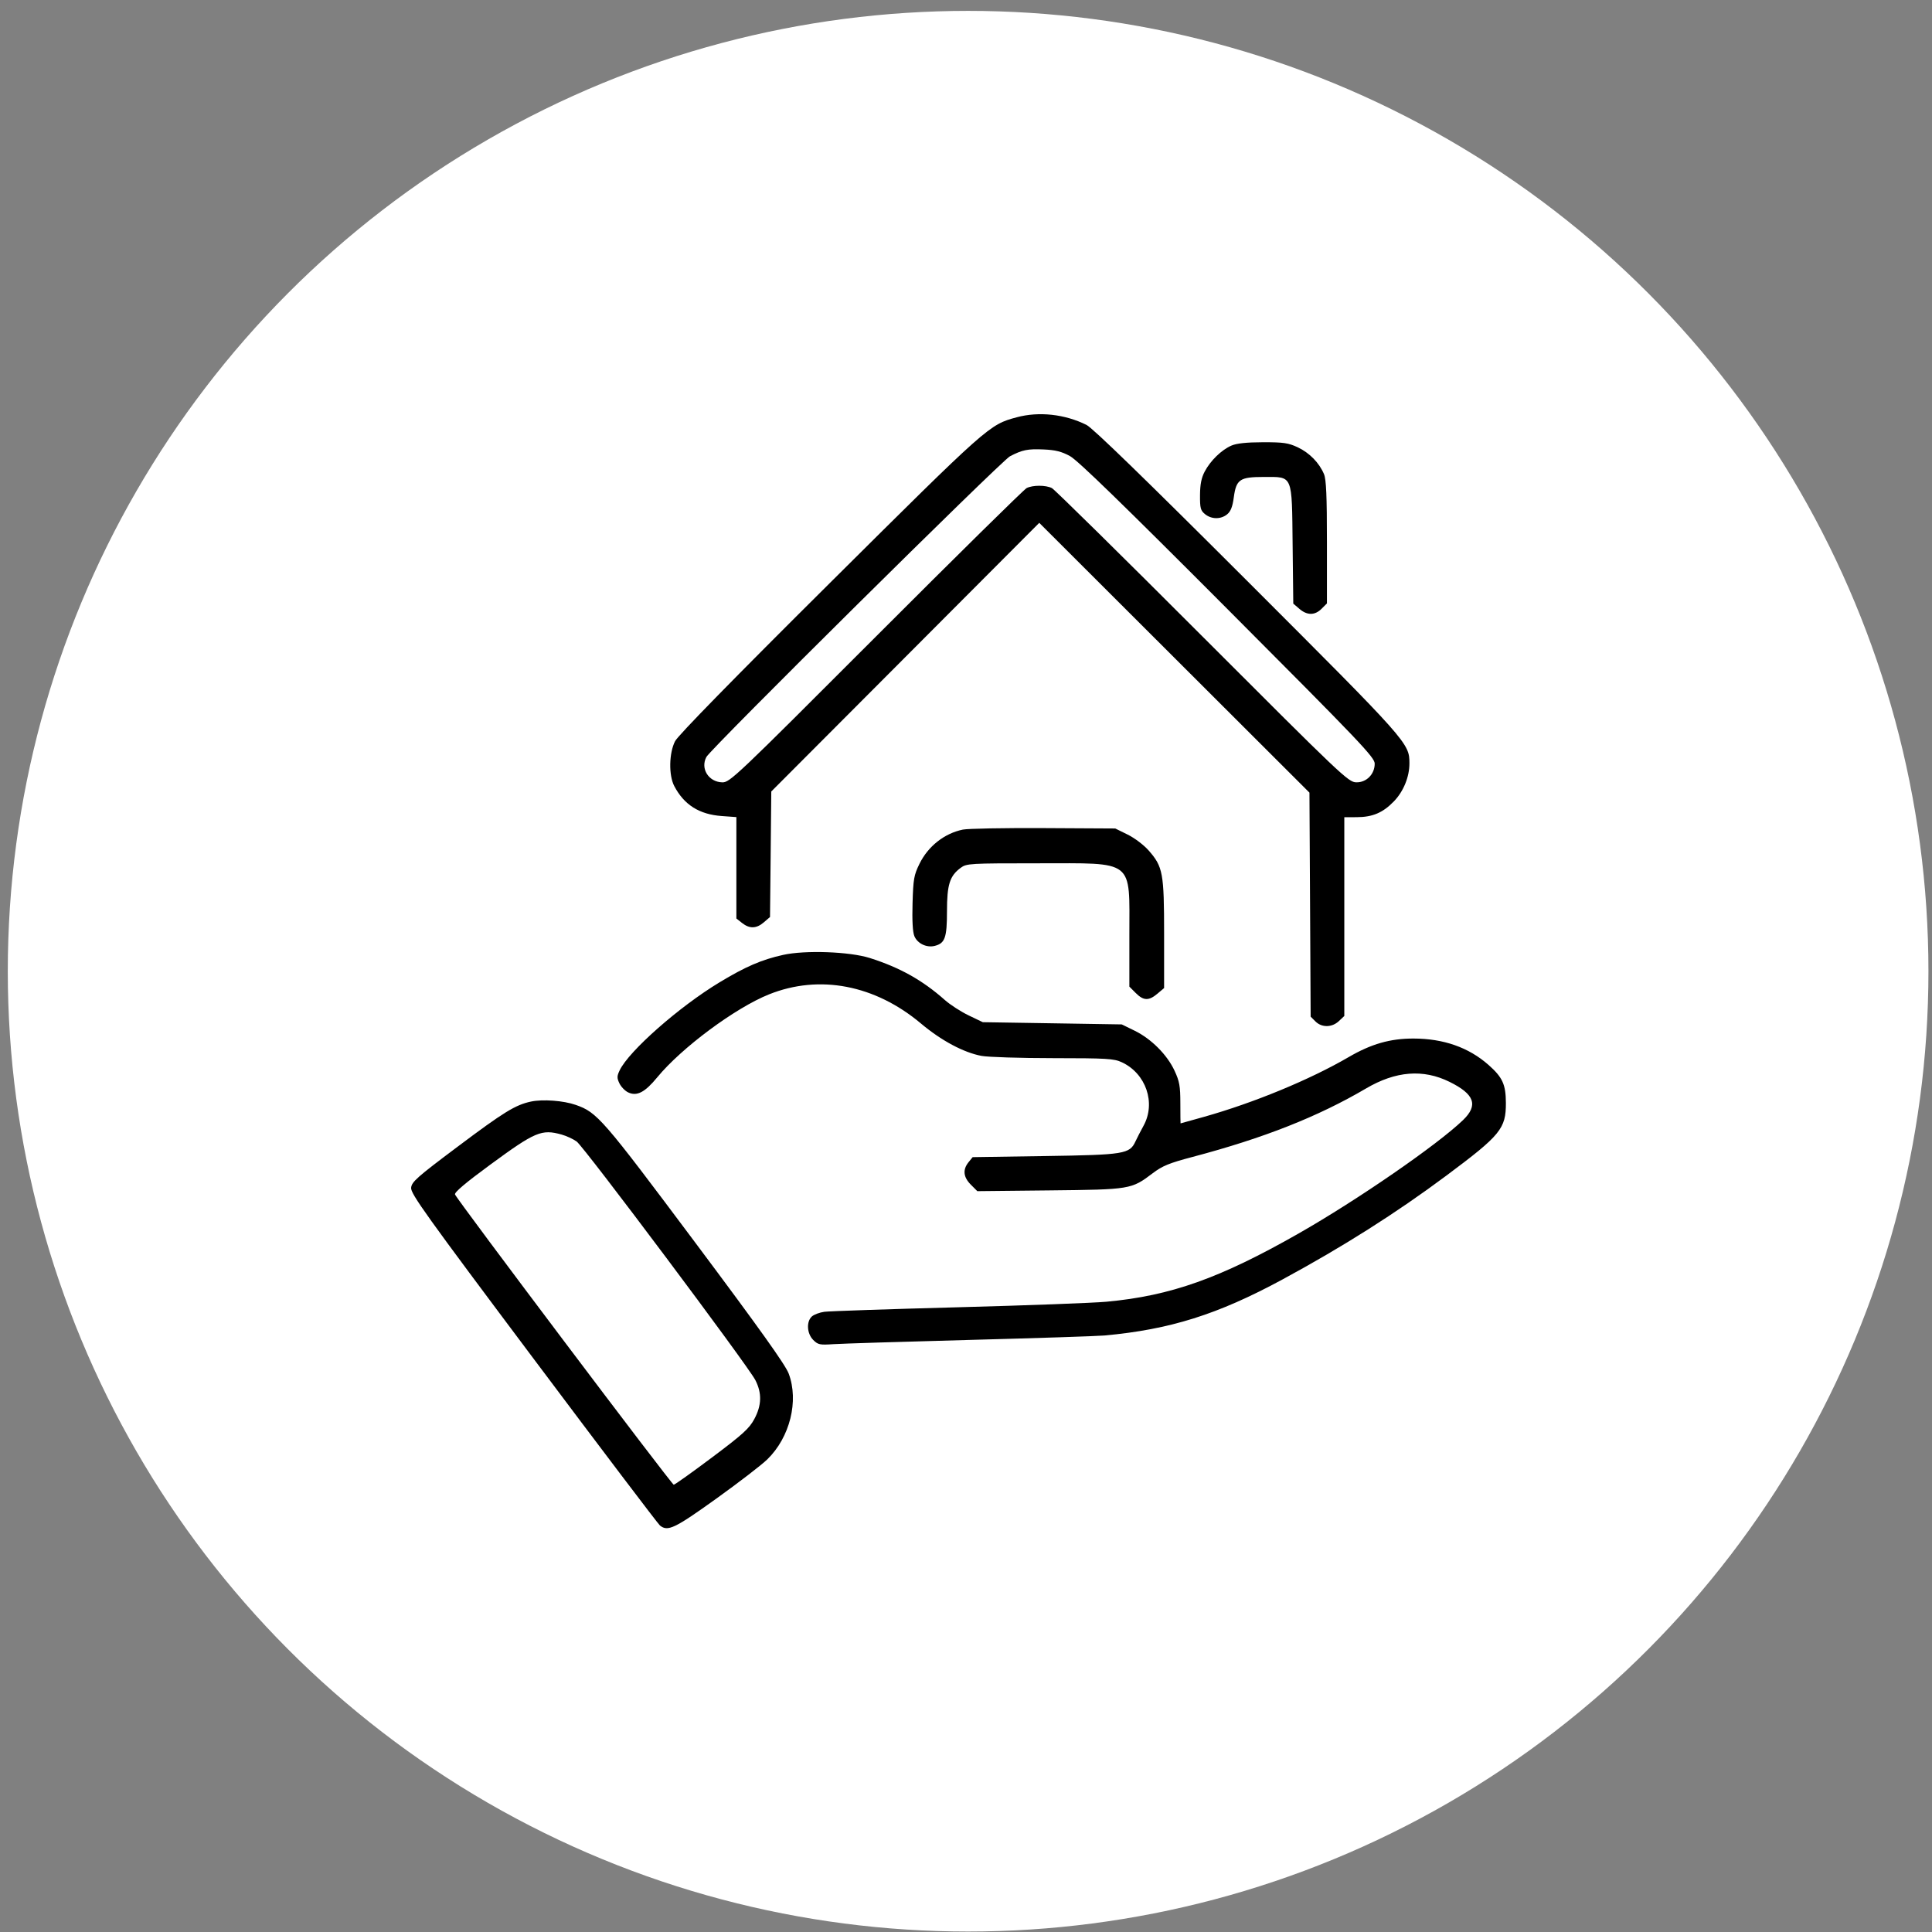 <svg width="95" height="95" viewBox="0 0 95 95" fill="none" xmlns="http://www.w3.org/2000/svg">
<rect x="0" y="0" width="95" height="95" fill="#808080" stroke="none"/>
<g id="Icon">
<circle id="Ellipse 4" cx="47.604" cy="47.756" r="47.221" fill="white" style="fill:white;fill-opacity:1;"/>
<path id="buy-home 1 (Traced)" fill-rule="evenodd" clip-rule="evenodd" d="M49.993 20.519C48.641 20.883 48.617 20.905 40.805 28.668C36.069 33.374 33.341 36.162 33.195 36.445C32.896 37.026 32.876 38.118 33.154 38.651C33.637 39.574 34.385 40.047 35.488 40.126L36.209 40.178V42.671V45.164L36.49 45.386C36.86 45.677 37.197 45.666 37.564 45.349L37.863 45.091L37.895 42.005L37.925 38.919L44.514 32.314L51.102 25.709L57.745 32.342L64.388 38.975L64.418 44.483L64.447 49.99L64.681 50.224C64.993 50.537 65.495 50.53 65.836 50.209L66.102 49.958V45.072V40.185L66.716 40.182C67.493 40.179 68 39.964 68.54 39.405C69.013 38.917 69.305 38.2 69.304 37.535C69.302 36.542 69.256 36.492 61.336 28.574C56.322 23.563 53.73 21.046 53.427 20.895C52.364 20.364 51.086 20.224 49.993 20.519ZM60.55 21.911C60.064 22.122 59.521 22.649 59.238 23.186C59.074 23.497 59.011 23.814 59.007 24.346C59.003 24.988 59.033 25.102 59.254 25.282C59.572 25.54 60.029 25.544 60.34 25.291C60.515 25.149 60.605 24.923 60.667 24.462C60.788 23.571 60.96 23.453 62.145 23.453C63.589 23.453 63.522 23.296 63.561 26.809L63.593 29.68L63.893 29.938C64.275 30.267 64.654 30.266 64.986 29.933L65.248 29.671V26.666C65.248 24.386 65.213 23.578 65.104 23.316C64.871 22.758 64.386 22.263 63.811 21.994C63.347 21.778 63.111 21.744 62.098 21.746C61.292 21.748 60.807 21.8 60.55 21.911ZM52.611 22.426C52.994 22.635 55.199 24.777 60.371 29.964C66.901 36.512 67.597 37.242 67.597 37.55C67.597 38.07 67.188 38.483 66.686 38.468C66.299 38.458 65.993 38.167 59.119 31.288C55.18 27.344 51.851 24.065 51.723 24C51.423 23.848 50.781 23.848 50.481 24C50.353 24.065 47.019 27.349 43.073 31.299C36.152 38.226 35.885 38.479 35.513 38.469C34.841 38.45 34.431 37.793 34.734 37.222C34.953 36.809 49.246 22.652 49.662 22.436C50.275 22.118 50.533 22.066 51.323 22.101C51.899 22.127 52.203 22.203 52.611 22.426ZM47.344 40.793C46.434 40.981 45.635 41.612 45.211 42.478C44.94 43.031 44.906 43.224 44.872 44.408C44.847 45.265 44.878 45.831 44.961 46.031C45.111 46.395 45.564 46.612 45.963 46.511C46.466 46.385 46.565 46.106 46.565 44.808C46.565 43.496 46.7 43.069 47.24 42.672C47.53 42.458 47.669 42.45 51.03 42.45C55.833 42.45 55.533 42.215 55.533 45.98V48.514L55.845 48.827C56.229 49.212 56.487 49.221 56.912 48.862L57.241 48.585V45.938C57.241 42.926 57.184 42.62 56.482 41.82C56.246 41.551 55.789 41.206 55.449 41.038L54.839 40.738L51.315 40.719C49.378 40.709 47.59 40.742 47.344 40.793ZM38.504 46.955C37.447 47.19 36.667 47.527 35.381 48.303C33.398 49.5 30.924 51.68 30.47 52.63C30.334 52.916 30.332 53.006 30.458 53.271C30.539 53.44 30.731 53.639 30.884 53.713C31.313 53.919 31.707 53.717 32.312 52.981C33.509 51.523 36.158 49.556 37.819 48.893C40.295 47.903 43.026 48.428 45.288 50.33C46.285 51.168 47.381 51.754 48.261 51.92C48.577 51.98 50.162 52.03 51.784 52.031C54.425 52.033 54.776 52.054 55.159 52.232C56.349 52.784 56.846 54.229 56.232 55.351C56.088 55.613 55.91 55.96 55.835 56.121C55.548 56.745 55.295 56.786 51.386 56.845L47.827 56.899L47.623 57.151C47.33 57.514 47.368 57.881 47.737 58.251L48.056 58.571L51.607 58.534C55.593 58.492 55.629 58.486 56.682 57.689C57.162 57.326 57.491 57.191 58.651 56.885C62.146 55.961 64.805 54.911 67.17 53.522C68.63 52.664 69.981 52.557 71.277 53.197C72.51 53.805 72.7 54.347 71.937 55.08C70.662 56.305 66.74 59.009 63.86 60.65C59.986 62.857 57.572 63.715 54.411 64.008C53.766 64.068 50.475 64.191 47.098 64.281C43.722 64.371 40.769 64.471 40.535 64.503C40.302 64.535 40.026 64.638 39.921 64.733C39.642 64.987 39.676 65.575 39.988 65.888C40.222 66.122 40.312 66.141 40.976 66.095C41.378 66.068 44.397 65.974 47.685 65.886C50.974 65.799 53.953 65.701 54.305 65.669C57.526 65.375 59.876 64.637 63.05 62.92C66.019 61.315 68.652 59.647 71.12 57.807C73.79 55.817 74.052 55.497 74.047 54.227C74.043 53.323 73.882 52.973 73.192 52.363C72.216 51.503 70.982 51.069 69.503 51.067C68.359 51.065 67.424 51.333 66.313 51.981C64.413 53.088 61.656 54.227 59.201 54.918C58.572 55.095 58.054 55.239 58.05 55.239C58.045 55.239 58.041 54.794 58.04 54.249C58.039 53.403 57.998 53.171 57.753 52.646C57.389 51.863 56.612 51.084 55.797 50.684L55.159 50.372L51.742 50.317L48.326 50.263L47.632 49.93C47.251 49.747 46.722 49.406 46.458 49.171C45.36 48.198 44.246 47.575 42.77 47.107C41.772 46.791 39.587 46.713 38.504 46.955ZM26.11 54.166C25.34 54.331 24.779 54.676 22.49 56.394C20.502 57.885 20.244 58.113 20.216 58.405C20.188 58.693 20.931 59.731 26.234 66.806C29.562 71.246 32.36 74.939 32.452 75.013C32.837 75.32 33.168 75.163 35.207 73.701C36.316 72.906 37.451 72.033 37.73 71.76C38.844 70.674 39.288 68.889 38.781 67.54C38.618 67.108 37.356 65.339 34.182 61.095C29.609 54.979 29.367 54.7 28.308 54.329C27.71 54.119 26.686 54.043 26.11 54.166ZM27.614 55.788C27.849 55.853 28.182 56.006 28.354 56.129C28.715 56.386 36.776 67.149 37.141 67.86C37.471 68.504 37.455 69.102 37.089 69.781C36.84 70.244 36.524 70.531 35.01 71.666C34.027 72.403 33.181 73.006 33.129 73.006C33.03 73.006 22.476 59 22.374 58.734C22.335 58.632 22.895 58.158 24.111 57.266C26.319 55.646 26.631 55.514 27.614 55.788Z" fill="#107DA5" style="fill:#107DA5;fill:color(display-p3 0.063 0.49 0.647);fill-opacity:1;"/>
</g>
</svg>
